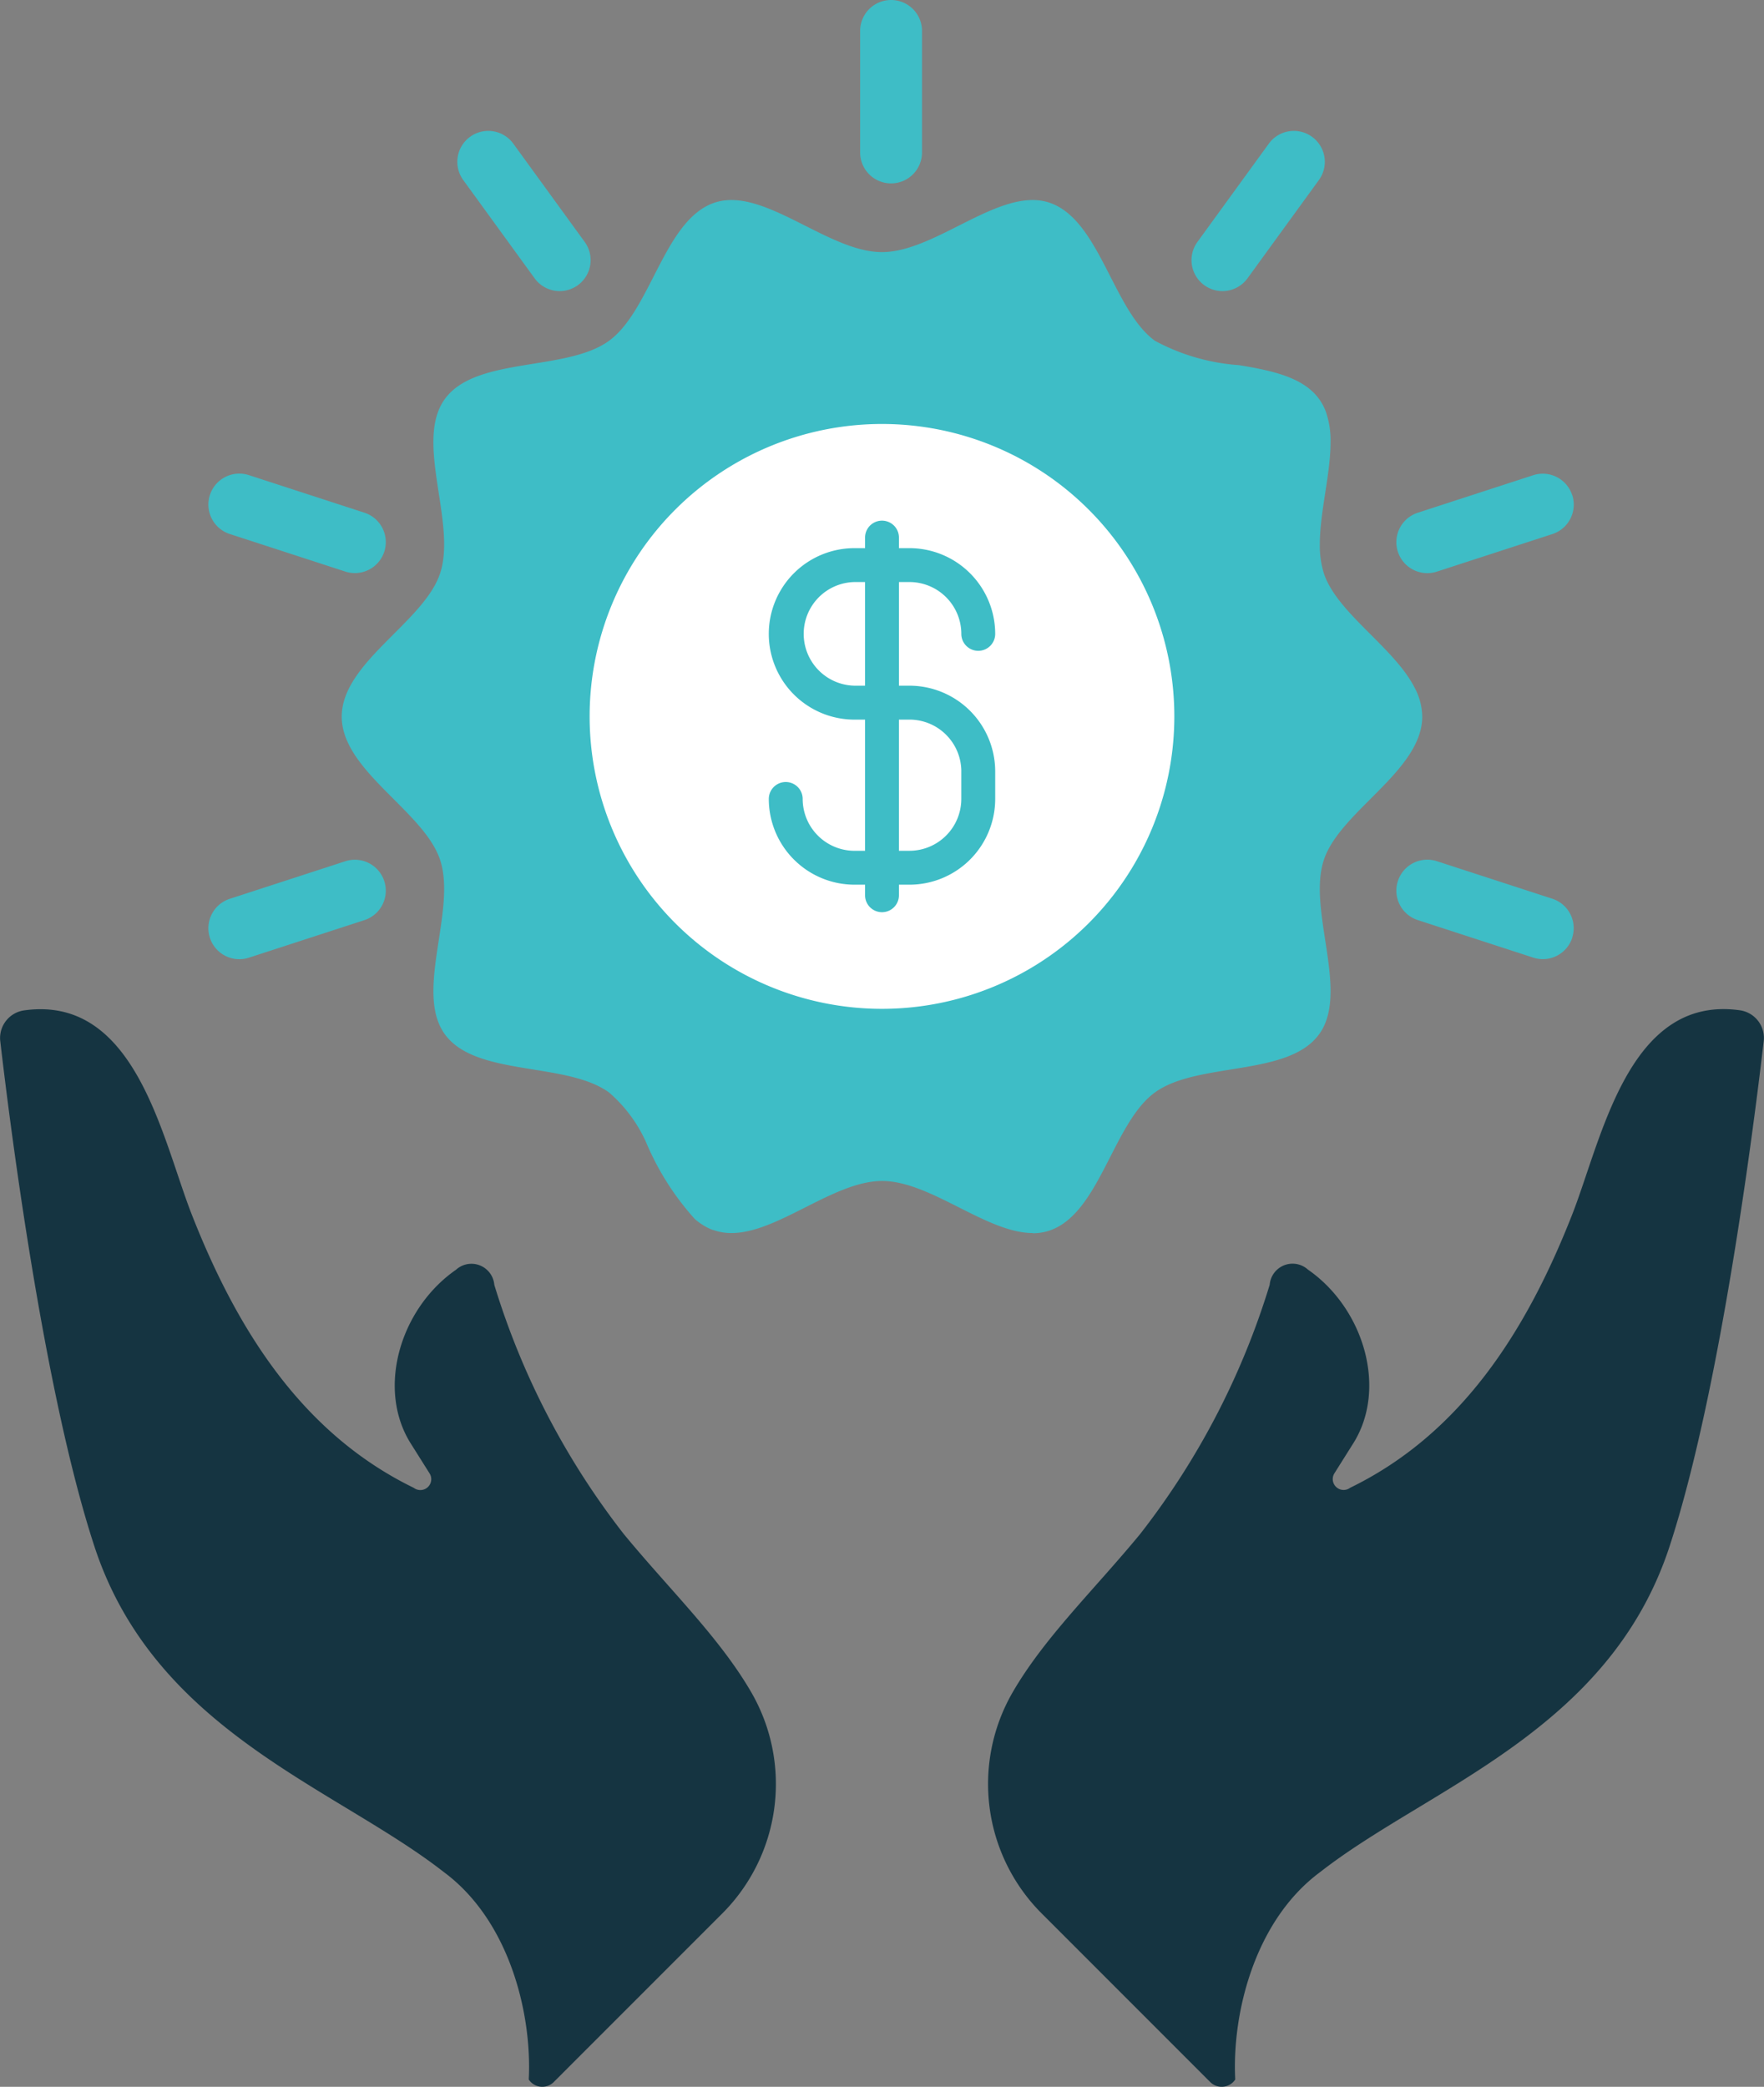 <svg xmlns="http://www.w3.org/2000/svg" width="84.552" height="99.999" viewBox="0 0 84.552 99.999">
  <rect x="0" y="0" width="84.552" height="99.999" fill="#808080" stroke="none"/>
  <g id="revenue" transform="translate(-30.758 -7.888)">
    <path id="Path_1062" data-name="Path 1062" d="M86.455,16.676h0a1.483,1.483,0,0,1-1.483-1.483V9.371a1.483,1.483,0,0,1,1.483-1.483h0a1.483,1.483,0,0,1,1.483,1.483v5.822A1.483,1.483,0,0,1,86.455,16.676ZM71.442,21.554h0a1.483,1.483,0,0,1-2.072-.328l-3.422-4.71a1.483,1.483,0,0,1,.328-2.072h0a1.483,1.483,0,0,1,2.072.328l3.422,4.71A1.483,1.483,0,0,1,71.442,21.554ZM62.163,34.325h0a1.483,1.483,0,0,1-1.869.952l-5.537-1.8a1.483,1.483,0,0,1-.952-1.869h0a1.483,1.483,0,0,1,1.869-.952l5.537,1.8A1.483,1.483,0,0,1,62.163,34.325Zm56.942,18.5h0a1.483,1.483,0,0,1-1.869.952l-5.537-1.8a1.483,1.483,0,0,1-.952-1.869h0a1.483,1.483,0,0,1,1.869-.952l5.537,1.8A1.482,1.482,0,0,1,119.1,52.827ZM62.163,50.111h0a1.483,1.483,0,0,1-.952,1.869l-5.537,1.8a1.483,1.483,0,0,1-1.869-.952h0a1.483,1.483,0,0,1,.952-1.869l5.537-1.8A1.483,1.483,0,0,1,62.163,50.111Zm56.942-18.5h0a1.483,1.483,0,0,1-.952,1.869l-5.537,1.8a1.483,1.483,0,0,1-1.869-.952h0a1.483,1.483,0,0,1,.952-1.869l5.537-1.8A1.483,1.483,0,0,1,119.1,31.609ZM106.633,14.444h0a1.483,1.483,0,0,1,.328,2.072l-3.422,4.71a1.483,1.483,0,0,1-2.072.328h0a1.483,1.483,0,0,1-.328-2.072l3.422-4.71A1.483,1.483,0,0,1,106.633,14.444Z" transform="translate(-12.986)" fill="#3ebdc6"/>
    <path id="Path_1063" data-name="Path 1063" d="M30.765,120.6c.438,3.789,2.055,16.728,4.513,24.246,2.9,8.883,11.572,11.572,16.751,15.621,3.156,2.332,4.234,6.8,4.073,9.942l.027.04h0a.78.78,0,0,0,1.173.081l8.066-8.067A8.776,8.776,0,0,0,66.795,151.9c-1.519-2.645-3.926-4.943-6.137-7.628a36.894,36.894,0,0,1-6.207-11.943,1.1,1.1,0,0,0-1.836-.723c-2.7,1.874-3.831,5.757-2.136,8.377l.877,1.394a.521.521,0,0,1-.761.682c-5.327-2.593-8.452-7.522-10.632-13.066-1.442-3.664-2.695-10.582-8.07-9.813A1.34,1.34,0,0,0,30.765,120.6Z" transform="translate(0 -62.872)" fill="#153441"/>
    <path id="Path_1065" data-name="Path 1065" d="M176.876,120.6c-.438,3.789-2.055,16.728-4.513,24.246-2.9,8.883-11.572,11.572-16.751,15.621-3.156,2.332-4.234,6.8-4.073,9.942l-.027.04h0a.78.78,0,0,1-1.173.081l-8.066-8.067a8.776,8.776,0,0,1-1.426-10.568c1.519-2.645,3.926-4.943,6.137-7.628a36.893,36.893,0,0,0,6.207-11.943,1.1,1.1,0,0,1,1.836-.723c2.7,1.874,3.831,5.757,2.136,8.377l-.877,1.394a.521.521,0,0,0,.761.682c5.327-2.593,8.452-7.522,10.632-13.066,1.442-3.664,2.7-10.582,8.07-9.813A1.34,1.34,0,0,1,176.876,120.6Z" transform="translate(-61.574 -62.872)" fill="#153441"/>
    <g id="Group_989" data-name="Group 989" transform="translate(47.136 17.463)">
      <path id="Union_1" data-name="Union 1" d="M-1452.522-5183.066h-.1c-2.2-.075-4.835-2.493-7.118-2.493-2.319,0-5,2.5-7.221,2.495a2.526,2.526,0,0,1-.722-.1l-.063-.019-.049-.017-.015,0-.046-.017-.013,0-.035-.014-.018-.007-.042-.018-.018-.008-.028-.013-.02-.009-.039-.019-.021-.01-.025-.013-.024-.012-.034-.018-.021-.011-.026-.015-.028-.016-.027-.016-.02-.012-.028-.018-.026-.016-.026-.017-.018-.012-.038-.025-.015-.011-.029-.02-.015-.011-.039-.028-.012-.009-.035-.027-.007-.005-.042-.034-.007-.006-.088-.074h0a13,13,0,0,1-2.333-3.679h0a6.865,6.865,0,0,0-1.773-2.38c-2.045-1.485-6.383-.745-7.868-2.786-1.472-2.022.563-5.914-.225-8.344-.76-2.343-4.72-4.283-4.72-6.881s3.96-4.538,4.72-6.88c.788-2.43-1.249-6.321.225-8.343,1.485-2.045,5.826-1.3,7.868-2.787,2.021-1.471,2.649-5.836,5.079-6.625,2.343-.762,5.406,2.376,8,2.376s5.661-3.138,8.006-2.376c2.43.788,3.057,5.154,5.079,6.625a9.94,9.94,0,0,0,4.041,1.169h0c1.563.259,3.068.575,3.827,1.619a2.535,2.535,0,0,1,.327.615,4.193,4.193,0,0,1,.224,1.46c0,1.537-.517,3.352-.514,4.9a4.448,4.448,0,0,0,.188,1.365c.621,1.914,3.374,3.558,4.364,5.511a3.013,3.013,0,0,1,.356,1.371c0,2.6-3.96,4.538-4.72,6.881-.77,2.373,1.155,6.14-.127,8.2q-.046.074-.1.145c-1.485,2.043-5.826,1.3-7.868,2.786q-.071.052-.14.108c-1.912,1.566-2.566,5.748-4.939,6.518l-.063.019a2.524,2.524,0,0,1-.711.1Z" transform="translate(1485.641 5232.576)" fill="#3ebdc6"/>
      <path id="Path_1071" data-name="Path 1071" d="M109.78,82.648h0A14.013,14.013,0,0,1,95.767,68.635h0A14.013,14.013,0,0,1,109.78,54.622h0a14.013,14.013,0,0,1,14.013,14.013h0A14.012,14.012,0,0,1,109.78,82.648Z" transform="translate(-83.883 -43.88)" fill="#fff"/>
      <path id="Path_1072" data-name="Path 1072" d="M122.263,73.183h-.506V68.216h.506a2.487,2.487,0,0,1,2.484,2.484.812.812,0,1,0,1.624,0,4.113,4.113,0,0,0-4.108-4.108h-.506v-.506a.812.812,0,0,0-1.624,0v.506h-.506a4.108,4.108,0,0,0,0,8.217h.506v6.286h-.506a2.487,2.487,0,0,1-2.484-2.484.812.812,0,1,0-1.624,0,4.113,4.113,0,0,0,4.108,4.108h.506v.506a.812.812,0,0,0,1.624,0v-.506h.506a4.113,4.113,0,0,0,4.108-4.108V77.292A4.113,4.113,0,0,0,122.263,73.183Zm-2.637-4.967h.506v4.967h-.506a2.484,2.484,0,0,1,0-4.967Zm5.12,9.076V78.61a2.487,2.487,0,0,1-2.484,2.484h-.506V74.808h.506A2.486,2.486,0,0,1,124.747,77.292Z" transform="translate(-95.047 -49.9)" fill="#3ebdc6"/>
    </g>
  </g>
</svg>
